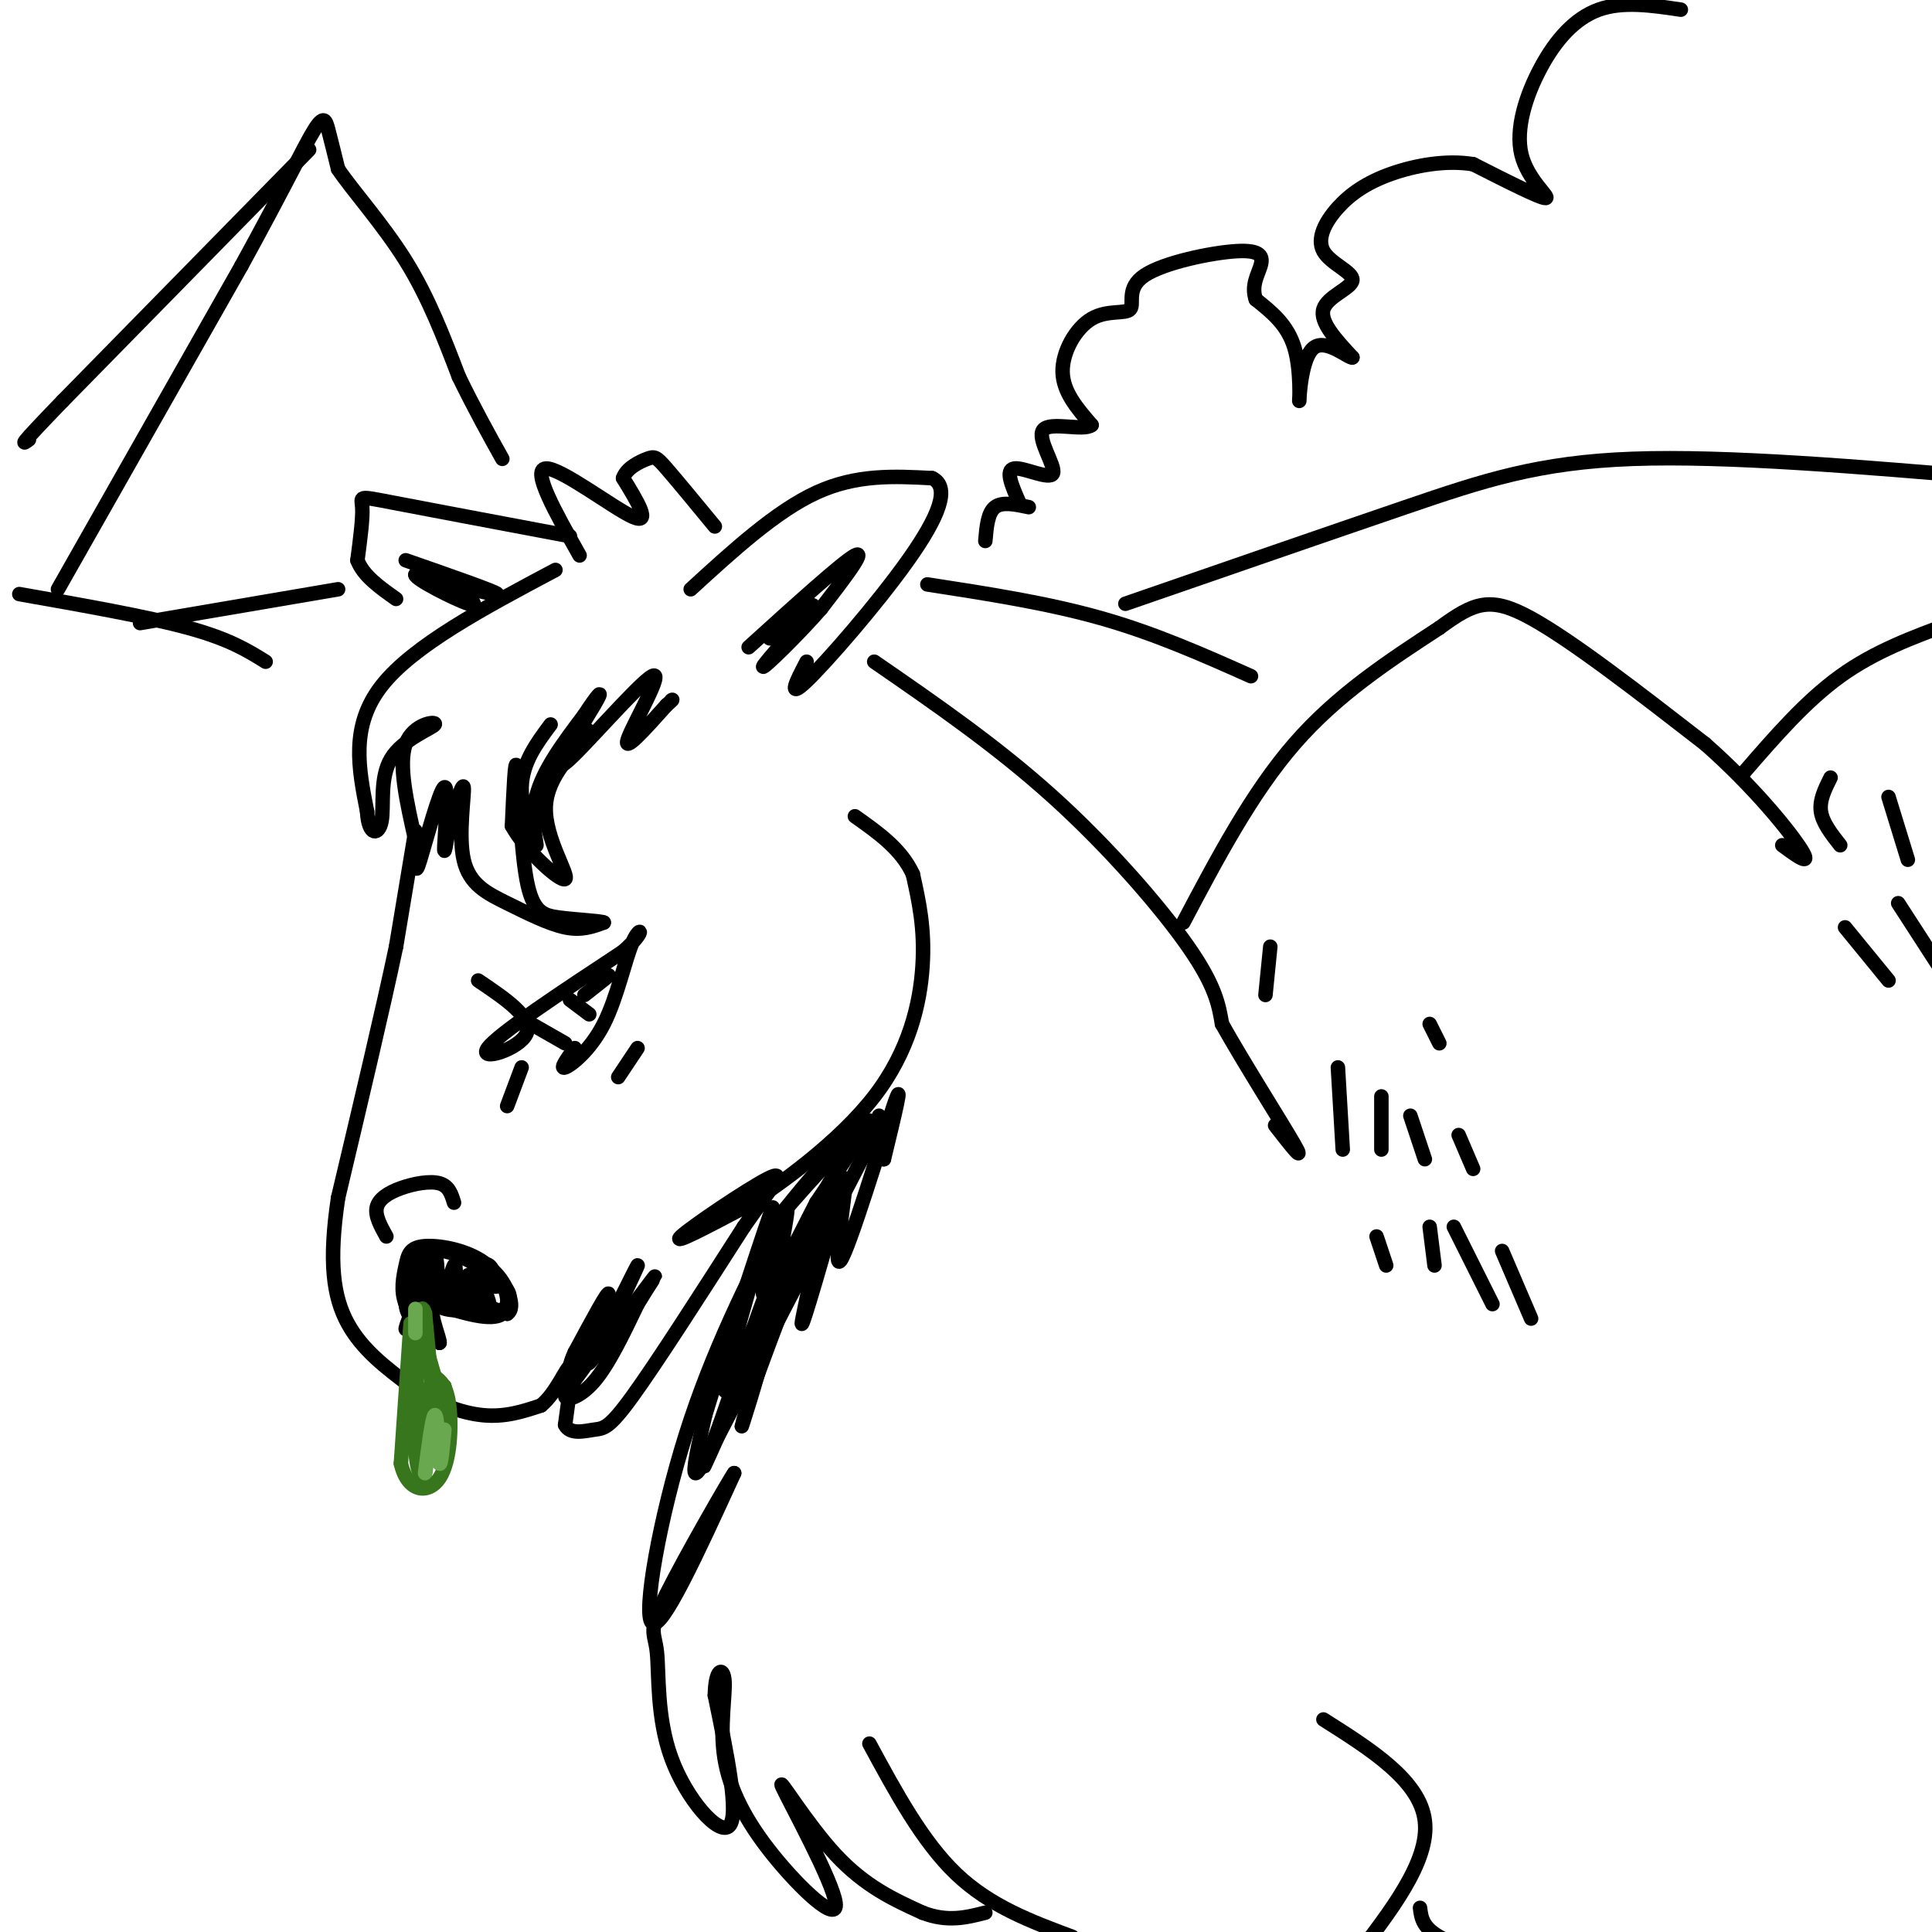 <svg viewBox='0 0 400 400' version='1.1' xmlns='http://www.w3.org/2000/svg' xmlns:xlink='http://www.w3.org/1999/xlink'><g fill='none' stroke='rgb(0,0,0)' stroke-width='3' stroke-linecap='round' stroke-linejoin='round'><path d='M115,118c-14.750,7.833 -29.500,15.667 -36,24c-6.500,8.333 -4.750,17.167 -3,26'/><path d='M76,168c0.268,5.150 2.436,5.026 3,2c0.564,-3.026 -0.478,-8.956 2,-13c2.478,-4.044 8.475,-6.204 9,-7c0.525,-0.796 -4.421,-0.227 -6,4c-1.579,4.227 0.211,12.114 2,20'/><path d='M86,174c0.230,5.113 -0.196,7.896 1,4c1.196,-3.896 4.014,-14.472 5,-15c0.986,-0.528 0.139,8.992 0,12c-0.139,3.008 0.431,-0.496 1,-4'/><path d='M93,171c0.936,-3.217 2.776,-9.260 3,-8c0.224,1.260 -1.167,9.822 0,15c1.167,5.178 4.891,6.971 9,9c4.109,2.029 8.603,4.294 12,5c3.397,0.706 5.699,-0.147 8,-1'/><path d='M125,191c-0.405,-0.301 -5.418,-0.555 -9,-1c-3.582,-0.445 -5.734,-1.081 -7,-8c-1.266,-6.919 -1.648,-20.120 -2,-23c-0.352,-2.880 -0.676,4.560 -1,12'/><path d='M106,171c2.713,5.040 9.995,11.640 11,11c1.005,-0.640 -4.268,-8.518 -4,-15c0.268,-6.482 6.077,-11.566 8,-14c1.923,-2.434 -0.038,-2.217 -2,-2'/><path d='M118,111c-14.978,-2.822 -29.956,-5.644 -37,-7c-7.044,-1.356 -6.156,-1.244 -6,1c0.156,2.244 -0.422,6.622 -1,11'/><path d='M74,116c1.167,3.167 4.583,5.583 8,8'/><path d='M84,116c9.333,3.250 18.667,6.500 19,7c0.333,0.500 -8.333,-1.750 -17,-4'/><path d='M86,119c-0.067,0.889 8.267,5.111 11,6c2.733,0.889 -0.133,-1.556 -3,-4'/><path d='M143,122c8.833,-8.083 17.667,-16.167 26,-20c8.333,-3.833 16.167,-3.417 24,-3'/><path d='M193,99c3.833,1.845 1.417,7.958 -5,17c-6.417,9.042 -16.833,21.012 -21,25c-4.167,3.988 -2.083,-0.006 0,-4'/><path d='M155,134c9.750,-8.833 19.500,-17.667 22,-19c2.500,-1.333 -2.250,4.833 -7,11'/><path d='M170,126c-4.488,5.202 -12.208,12.708 -12,12c0.208,-0.708 8.345,-9.631 10,-12c1.655,-2.369 -3.173,1.815 -8,6'/><path d='M160,132c-1.333,0.667 -0.667,-0.667 0,-2'/><path d='M86,172c0.000,0.000 -4.000,24.000 -4,24'/><path d='M82,196c-2.667,12.667 -7.333,32.333 -12,52'/><path d='M70,248c-2.000,13.289 -1.000,20.511 2,26c3.000,5.489 8.000,9.244 13,13'/><path d='M85,287c4.822,3.444 10.378,5.556 15,6c4.622,0.444 8.311,-0.778 12,-2'/><path d='M112,291c3.244,-2.622 5.356,-8.178 6,-8c0.644,0.178 -0.178,6.089 -1,12'/><path d='M117,295c1.000,2.083 4.000,1.292 6,1c2.000,-0.292 3.000,-0.083 8,-7c5.000,-6.917 14.000,-20.958 23,-35'/><path d='M154,254c5.917,-8.464 9.208,-12.125 5,-10c-4.208,2.125 -15.917,10.036 -18,12c-2.083,1.964 5.458,-2.018 13,-6'/><path d='M154,250c7.500,-4.750 19.750,-13.625 27,-23c7.250,-9.375 9.500,-19.250 10,-27c0.500,-7.750 -0.750,-13.375 -2,-19'/><path d='M189,181c-2.333,-5.167 -7.167,-8.583 -12,-12'/><path d='M181,137c12.667,8.733 25.333,17.467 37,28c11.667,10.533 22.333,22.867 28,31c5.667,8.133 6.333,12.067 7,16'/><path d='M253,212c4.600,8.222 12.600,20.778 15,25c2.400,4.222 -0.800,0.111 -4,-4'/><path d='M245,191c7.083,-13.417 14.167,-26.833 23,-37c8.833,-10.167 19.417,-17.083 30,-24'/><path d='M298,130c7.289,-5.333 10.511,-6.667 19,-2c8.489,4.667 22.244,15.333 36,26'/><path d='M353,154c10.222,8.978 17.778,18.422 20,22c2.222,3.578 -0.889,1.289 -4,-1'/><path d='M361,160c6.417,-7.417 12.833,-14.833 20,-20c7.167,-5.167 15.083,-8.083 23,-11'/><path d='M162,251c-7.289,14.400 -14.578,28.800 -20,46c-5.422,17.200 -8.978,37.200 -7,39c1.978,1.800 9.489,-14.600 17,-31'/><path d='M152,305c-0.425,0.413 -9.987,16.945 -14,25c-4.013,8.055 -2.478,7.633 -2,12c0.478,4.367 -0.102,13.522 3,22c3.102,8.478 9.886,16.279 12,14c2.114,-2.279 -0.443,-14.640 -3,-27'/><path d='M148,351c0.080,-5.577 1.779,-6.021 2,-3c0.221,3.021 -1.037,9.505 0,16c1.037,6.495 4.369,13.000 10,20c5.631,7.000 13.561,14.495 13,10c-0.561,-4.495 -9.613,-20.979 -11,-24c-1.387,-3.021 4.889,7.423 11,14c6.111,6.577 12.055,9.289 18,12'/><path d='M191,396c5.167,2.000 9.083,1.000 13,0'/><path d='M99,203c5.733,3.867 11.467,7.733 10,11c-1.467,3.267 -10.133,5.933 -8,3c2.133,-2.933 15.067,-11.467 28,-20'/><path d='M129,197c5.014,-4.421 3.550,-5.474 2,-2c-1.550,3.474 -3.187,11.474 -6,17c-2.813,5.526 -6.804,8.579 -8,9c-1.196,0.421 0.402,-1.789 2,-4'/><path d='M110,212c0.000,0.000 7.000,4.000 7,4'/><path d='M118,207c0.000,0.000 4.000,3.000 4,3'/><path d='M123,204c1.667,-1.167 3.333,-2.333 3,-2c-0.333,0.333 -2.667,2.167 -5,4'/><path d='M91,278c-2.930,-2.607 -5.861,-5.214 -7,-8c-1.139,-2.786 -0.488,-5.752 0,-8c0.488,-2.248 0.811,-3.778 4,-4c3.189,-0.222 9.243,0.863 13,4c3.757,3.137 5.216,8.325 3,10c-2.216,1.675 -8.108,-0.162 -14,-2'/><path d='M90,270c-3.778,1.467 -6.222,6.133 -6,5c0.222,-1.133 3.111,-8.067 6,-15'/><path d='M90,260c0.970,0.536 0.395,9.376 1,10c0.605,0.624 2.389,-6.967 3,-8c0.611,-1.033 0.049,4.491 1,5c0.951,0.509 3.415,-3.997 5,-5c1.585,-1.003 2.293,1.499 3,4'/><path d='M103,266c0.167,0.667 -0.917,0.333 -2,0'/><path d='M80,256c-1.190,-2.137 -2.381,-4.274 -2,-6c0.381,-1.726 2.333,-3.042 5,-4c2.667,-0.958 6.048,-1.560 8,-1c1.952,0.560 2.476,2.280 3,4'/><path d='M120,115c-5.000,-8.889 -10.000,-17.778 -7,-18c3.000,-0.222 14.000,8.222 18,10c4.000,1.778 1.000,-3.111 -2,-8'/><path d='M129,99c0.702,-2.119 3.458,-3.417 5,-4c1.542,-0.583 1.869,-0.452 4,2c2.131,2.452 6.065,7.226 10,12'/><path d='M277,221c0.000,0.000 1.000,17.000 1,17'/><path d='M286,227c0.000,0.000 0.000,11.000 0,11'/><path d='M292,231c0.000,0.000 3.000,9.000 3,9'/><path d='M302,235c0.000,0.000 3.000,7.000 3,7'/><path d='M263,196c0.000,0.000 -1.000,10.000 -1,10'/><path d='M296,212c0.000,0.000 2.000,4.000 2,4'/><path d='M379,161c-1.167,2.333 -2.333,4.667 -2,7c0.333,2.333 2.167,4.667 4,7'/><path d='M391,165c0.000,0.000 4.000,13.000 4,13'/><path d='M180,361c5.500,10.167 11.000,20.333 18,27c7.000,6.667 15.500,9.833 24,13'/><path d='M274,356c10.000,6.333 20.000,12.667 21,21c1.000,8.333 -7.000,18.667 -15,29'/><path d='M294,395c0.250,2.000 0.500,4.000 4,6c3.500,2.000 10.250,4.000 17,6'/><path d='M12,122c0.000,0.000 38.000,-67.000 38,-67'/><path d='M50,55c9.119,-16.607 12.917,-24.625 15,-28c2.083,-3.375 2.452,-2.107 3,0c0.548,2.107 1.274,5.054 2,8'/><path d='M70,35c2.933,4.400 9.267,11.400 14,19c4.733,7.600 7.867,15.800 11,24'/><path d='M95,78c3.333,6.833 6.167,11.917 9,17'/><path d='M64,31c0.000,0.000 -51.000,52.000 -51,52'/><path d='M13,83c-9.667,10.000 -8.333,9.000 -7,8'/><path d='M4,123c13.250,2.333 26.500,4.667 35,7c8.500,2.333 12.250,4.667 16,7'/><path d='M29,129c0.000,0.000 41.000,-7.000 41,-7'/><path d='M192,121c12.417,1.917 24.833,3.833 36,7c11.167,3.167 21.083,7.583 31,12'/><path d='M233,125c20.933,-7.244 41.867,-14.489 58,-20c16.133,-5.511 27.467,-9.289 47,-10c19.533,-0.711 47.267,1.644 75,4'/><path d='M88,264c0.019,2.300 0.038,4.600 2,6c1.962,1.400 5.866,1.901 7,0c1.134,-1.901 -0.502,-6.204 0,-6c0.502,0.204 3.144,4.915 4,6c0.856,1.085 -0.072,-1.458 -1,-4'/><path d='M100,266c0.134,0.815 0.970,4.854 2,6c1.030,1.146 2.256,-0.600 3,-2c0.744,-1.400 1.008,-2.454 -2,-5c-3.008,-2.546 -9.288,-6.585 -13,-6c-3.712,0.585 -4.856,5.792 -6,11'/><path d='M84,270c0.167,3.167 3.583,5.583 7,8'/><path d='M91,278c0.200,-0.889 -2.800,-7.111 -1,-9c1.800,-1.889 8.400,0.556 15,3'/><path d='M105,272c2.067,-1.311 -0.267,-6.089 -2,-8c-1.733,-1.911 -2.867,-0.956 -4,0'/><path d='M108,221c0.000,0.000 -3.000,8.000 -3,8'/><path d='M118,288c3.917,-9.333 7.833,-18.667 8,-20c0.167,-1.333 -3.417,5.333 -7,12'/><path d='M119,280c-1.333,2.833 -1.167,3.917 -1,5'/><path d='M181,235c0.000,0.000 -27.000,52.000 -27,52'/><path d='M154,287c-6.511,12.622 -9.289,18.178 -10,18c-0.711,-0.178 0.644,-6.089 2,-12'/><path d='M146,293c4.274,-14.179 13.958,-43.625 14,-43c0.042,0.625 -9.560,31.321 -10,37c-0.440,5.679 8.280,-13.661 17,-33'/><path d='M167,254c4.496,-8.710 7.236,-13.984 2,-4c-5.236,9.984 -18.448,35.226 -17,33c1.448,-2.226 17.557,-31.922 21,-41c3.443,-9.078 -5.778,2.461 -15,14'/><path d='M158,256c2.244,-3.111 15.356,-17.889 19,-21c3.644,-3.111 -2.178,5.444 -8,14'/><path d='M169,249c-4.121,8.003 -10.424,21.011 -11,19c-0.576,-2.011 4.576,-19.041 5,-18c0.424,1.041 -3.879,20.155 -3,22c0.879,1.845 6.939,-13.577 13,-29'/><path d='M173,243c3.333,-6.667 5.167,-8.833 7,-11'/></g>
<g fill='none' stroke='rgb(56,118,29)' stroke-width='3' stroke-linecap='round' stroke-linejoin='round'><path d='M85,274c0.000,0.000 -2.000,29.000 -2,29'/><path d='M83,303c1.345,5.988 5.708,6.458 8,3c2.292,-3.458 2.512,-10.845 2,-15c-0.512,-4.155 -1.756,-5.077 -3,-6'/><path d='M90,285c-1.089,-3.467 -2.311,-9.133 -3,-7c-0.689,2.133 -0.844,12.067 -1,22'/><path d='M86,300c0.289,5.111 1.511,6.889 2,5c0.489,-1.889 0.244,-7.444 0,-13'/><path d='M88,292c-0.051,0.493 -0.179,8.225 0,7c0.179,-1.225 0.663,-11.407 1,-12c0.337,-0.593 0.525,8.402 1,10c0.475,1.598 1.238,-4.201 2,-10'/><path d='M92,287c0.222,1.778 -0.222,11.222 -1,10c-0.778,-1.222 -1.889,-13.111 -3,-25'/><path d='M88,272c-0.833,-3.167 -1.417,1.417 -2,6'/></g>
<g fill='none' stroke='rgb(106,168,79)' stroke-width='3' stroke-linecap='round' stroke-linejoin='round'><path d='M88,305c0.750,-5.833 1.500,-11.667 2,-12c0.500,-0.333 0.750,4.833 1,10'/><path d='M91,303c0.333,0.500 0.667,-3.250 1,-7'/><path d='M86,271c0.000,0.000 0.000,5.000 0,5'/></g>
<g fill='none' stroke='rgb(0,0,0)' stroke-width='3' stroke-linecap='round' stroke-linejoin='round'><path d='M160,263c0.887,1.488 1.774,2.976 0,9c-1.774,6.024 -6.208,16.583 -6,14c0.208,-2.583 5.060,-18.310 5,-19c-0.060,-0.690 -5.030,13.655 -10,28'/><path d='M149,295c-2.737,7.362 -4.579,11.767 -2,6c2.579,-5.767 9.579,-21.707 11,-23c1.421,-1.293 -2.737,12.059 -4,16c-1.263,3.941 0.368,-1.530 2,-7'/><path d='M156,287c3.536,-9.810 11.375,-30.833 13,-32c1.625,-1.167 -2.964,17.524 -3,19c-0.036,1.476 4.482,-14.262 9,-30'/><path d='M175,244c0.488,1.238 -2.792,19.333 -1,17c1.792,-2.333 8.655,-25.095 11,-32c2.345,-6.905 0.173,2.048 -2,11'/><path d='M183,240c-0.500,0.333 -0.750,-4.333 -1,-9'/><path d='M125,277c3.667,-7.750 7.333,-15.500 7,-15c-0.333,0.500 -4.667,9.250 -9,18'/><path d='M123,280c-3.000,4.810 -6.000,7.833 -6,9c-0.000,1.167 3.000,0.476 6,-3c3.000,-3.476 6.000,-9.738 9,-16'/><path d='M132,270c2.600,-4.311 4.600,-7.089 3,-5c-1.600,2.089 -6.800,9.044 -12,16'/><path d='M123,281c-2.000,2.500 -1.000,0.750 0,-1'/><path d='M128,223c0.000,0.000 4.000,-6.000 4,-6'/><path d='M114,150c-2.935,3.940 -5.869,7.881 -6,13c-0.131,5.119 2.542,11.417 3,12c0.458,0.583 -1.298,-4.548 0,-10c1.298,-5.452 5.649,-11.226 10,-17'/><path d='M121,148c2.685,-4.165 4.396,-6.077 2,-2c-2.396,4.077 -8.900,14.144 -6,12c2.900,-2.144 15.204,-16.500 18,-18c2.796,-1.500 -3.915,9.857 -5,13c-1.085,3.143 3.458,-1.929 8,-7'/><path d='M138,146c1.500,-1.333 1.250,-1.167 1,-1'/><path d='M348,2c-6.011,-0.896 -12.022,-1.793 -17,0c-4.978,1.793 -8.922,6.274 -12,12c-3.078,5.726 -5.290,12.695 -4,18c1.290,5.305 6.083,8.944 5,9c-1.083,0.056 -8.041,-3.472 -15,-7'/><path d='M305,34c-5.587,-0.930 -12.053,0.245 -17,2c-4.947,1.755 -8.375,4.089 -11,7c-2.625,2.911 -4.446,6.399 -3,9c1.446,2.601 6.158,4.316 6,6c-0.158,1.684 -5.188,3.338 -6,6c-0.812,2.662 2.594,6.331 6,10'/><path d='M280,74c-0.692,0.284 -5.423,-4.006 -8,-2c-2.577,2.006 -3.002,10.309 -3,11c0.002,0.691 0.429,-6.231 -1,-11c-1.429,-4.769 -4.715,-7.384 -8,-10'/><path d='M260,62c-1.011,-2.900 0.463,-5.150 1,-7c0.537,-1.850 0.139,-3.300 -5,-3c-5.139,0.300 -15.018,2.351 -19,5c-3.982,2.649 -2.067,5.896 -3,7c-0.933,1.104 -4.713,0.067 -8,2c-3.287,1.933 -6.082,6.838 -6,11c0.082,4.162 3.041,7.581 6,11'/><path d='M226,88c-1.589,1.344 -8.560,-0.794 -10,1c-1.440,1.794 2.651,7.522 2,9c-0.651,1.478 -6.043,-1.292 -8,-1c-1.957,0.292 -0.478,3.646 1,7'/><path d='M213,105c-2.750,-0.583 -5.500,-1.167 -7,0c-1.500,1.167 -1.750,4.083 -2,7'/><path d='M285,256c0.000,0.000 2.000,6.000 2,6'/><path d='M296,254c0.000,0.000 1.000,8.000 1,8'/><path d='M301,254c0.000,0.000 8.000,16.000 8,16'/><path d='M311,259c0.000,0.000 6.000,14.000 6,14'/><path d='M382,192c0.000,0.000 9.000,11.000 9,11'/><path d='M393,187c0.000,0.000 11.000,17.000 11,17'/></g>
</svg>